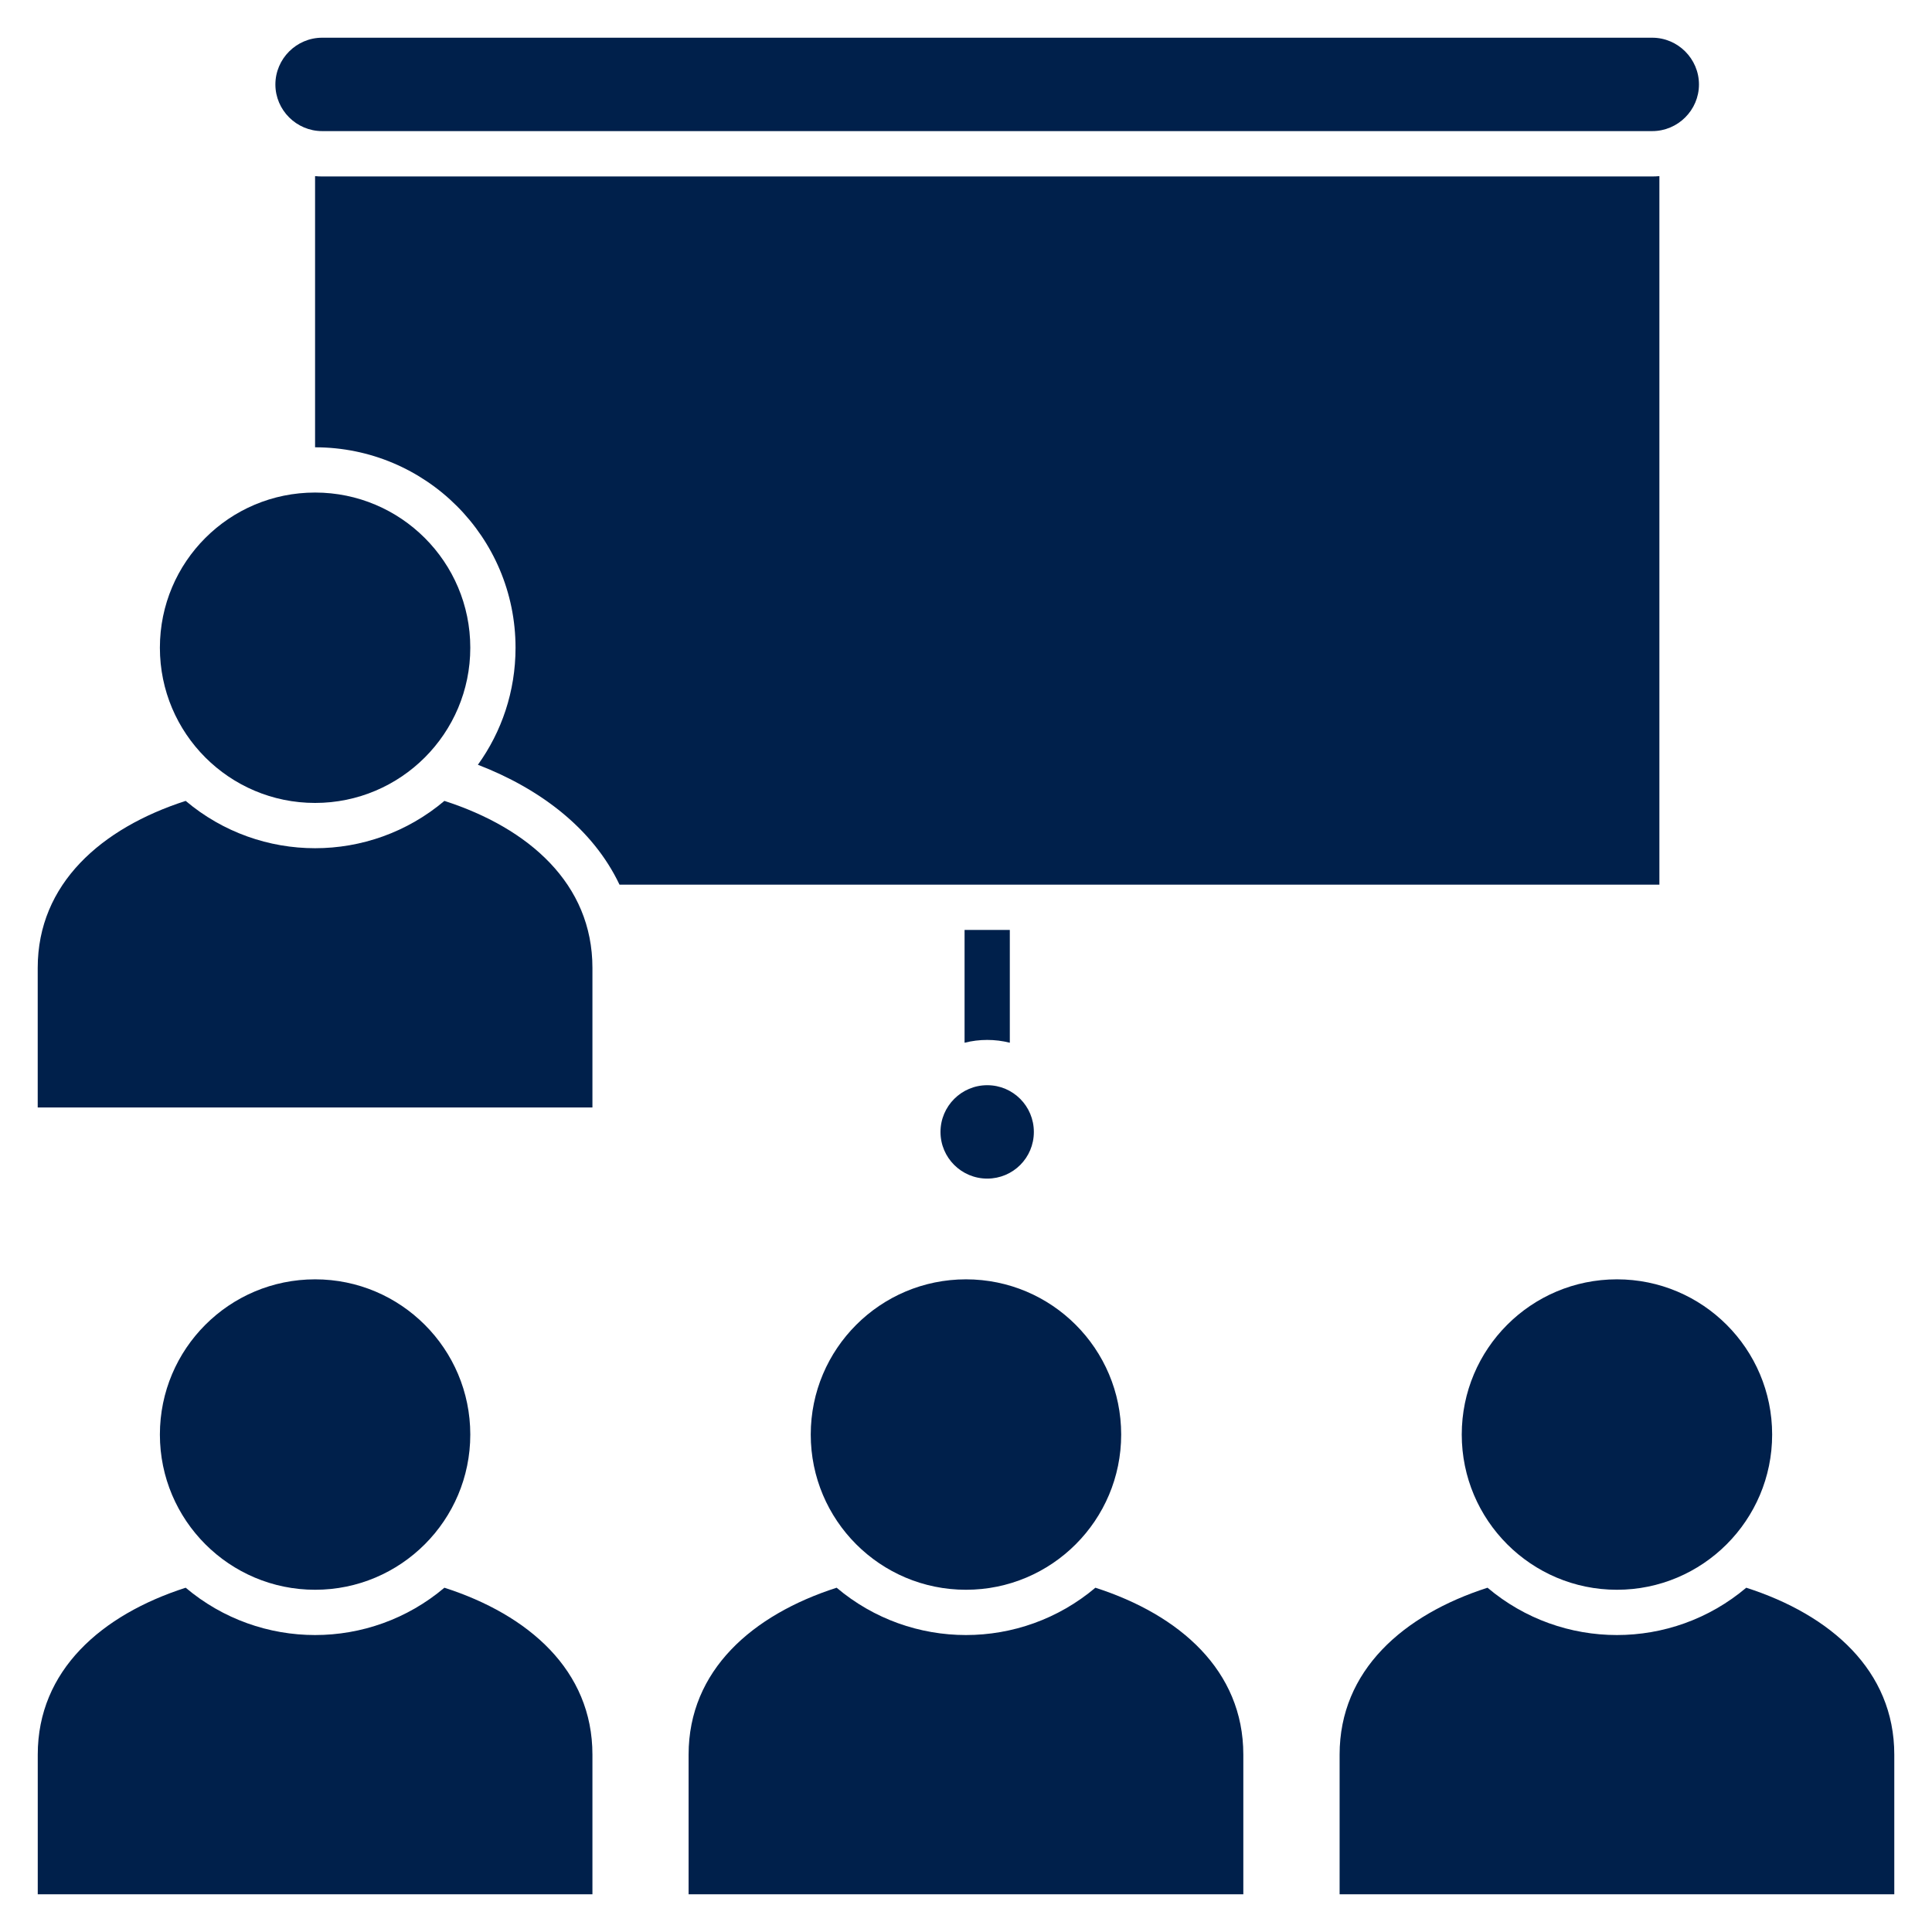 <svg width="50" height="50" viewBox="0 0 50 50" fill="none" xmlns="http://www.w3.org/2000/svg">
<g clip-path="url(#clip0_3802_8259)">
<path fill-rule="evenodd" clip-rule="evenodd" d="M16.033 22.895H42.945V4.558C42.884 4.564 42.823 4.567 42.76 4.567H8.337C8.276 4.567 8.215 4.564 8.154 4.558V11.576C11.019 11.576 13.342 13.898 13.342 16.763C13.342 17.895 12.982 18.939 12.368 19.792C13.962 20.406 15.341 21.436 16.033 22.895Z" fill="#00204B"/>
<path fill-rule="evenodd" clip-rule="evenodd" d="M34.669 49.024H49.024V45.409C49.024 43.23 47.374 41.791 45.193 41.09C43.261 42.723 40.429 42.723 38.497 41.09C36.318 41.791 34.669 43.23 34.669 45.409V49.024H34.669Z" fill="#00204B"/>
<path fill-rule="evenodd" clip-rule="evenodd" d="M41.846 33.109C44.064 33.109 45.863 34.909 45.863 37.126C45.863 39.343 44.064 41.143 41.846 41.143C39.629 41.143 37.83 39.343 37.83 37.126C37.83 34.909 39.626 33.109 41.846 33.109Z" fill="#00204B"/>
<path fill-rule="evenodd" clip-rule="evenodd" d="M0.977 49.024H15.332V45.409C15.332 43.23 13.683 41.791 11.501 41.09C9.569 42.723 6.74 42.723 4.805 41.09C2.626 41.791 0.977 43.23 0.977 45.409V49.024H0.977Z" fill="#00204B"/>
<path fill-rule="evenodd" clip-rule="evenodd" d="M8.155 33.109C10.372 33.109 12.171 34.909 12.171 37.126C12.171 39.343 10.372 41.143 8.155 41.143C5.937 41.143 4.138 39.343 4.138 37.126C4.138 34.909 5.934 33.109 8.155 33.109Z" fill="#00204B"/>
<path fill-rule="evenodd" clip-rule="evenodd" d="M17.821 49.024H32.177V45.409C32.177 43.23 30.527 41.791 28.349 41.09C26.414 42.723 23.584 42.723 21.652 41.09C19.471 41.791 17.821 43.23 17.821 45.409V49.024Z" fill="#00204B"/>
<path fill-rule="evenodd" clip-rule="evenodd" d="M24.999 33.109C27.219 33.109 29.016 34.909 29.016 37.126C29.016 39.343 27.219 41.143 24.999 41.143C22.779 41.143 20.982 39.343 20.982 37.126C20.982 34.909 22.782 33.109 24.999 33.109Z" fill="#00204B"/>
<path fill-rule="evenodd" clip-rule="evenodd" d="M8.337 0.976H42.76C43.424 0.976 43.969 1.521 43.969 2.186C43.969 2.85 43.424 3.393 42.76 3.393H8.337C7.673 3.393 7.127 2.85 7.127 2.186C7.127 1.521 7.673 0.976 8.337 0.976Z" fill="#00204B"/>
<path d="M26.134 24.066V26.986C25.752 26.889 25.345 26.889 24.963 26.986V24.066H26.134Z" fill="#00204B"/>
<path fill-rule="evenodd" clip-rule="evenodd" d="M25.55 28.085C26.217 28.085 26.756 28.625 26.756 29.295C26.756 29.965 26.217 30.502 25.55 30.502C24.882 30.502 24.34 29.962 24.34 29.295C24.34 28.628 24.882 28.085 25.55 28.085Z" fill="#00204B"/>
<path fill-rule="evenodd" clip-rule="evenodd" d="M0.976 28.661H15.332V25.048C15.332 22.87 13.682 21.43 11.501 20.727C9.569 22.36 6.74 22.36 4.805 20.727C2.626 21.43 0.976 22.87 0.976 25.048V28.661H0.976Z" fill="#00204B"/>
<path fill-rule="evenodd" clip-rule="evenodd" d="M8.154 12.747C10.372 12.747 12.171 14.546 12.171 16.763C12.171 18.981 10.372 20.78 8.154 20.78C5.937 20.78 4.138 18.983 4.138 16.763C4.138 14.543 5.934 12.747 8.154 12.747Z" fill="#00204B"/>
</g>
<defs>
<clipPath id="clip0_3802_8259">
<rect width="50" height="50" fill="white"/>
</clipPath>
</defs>
</svg>
